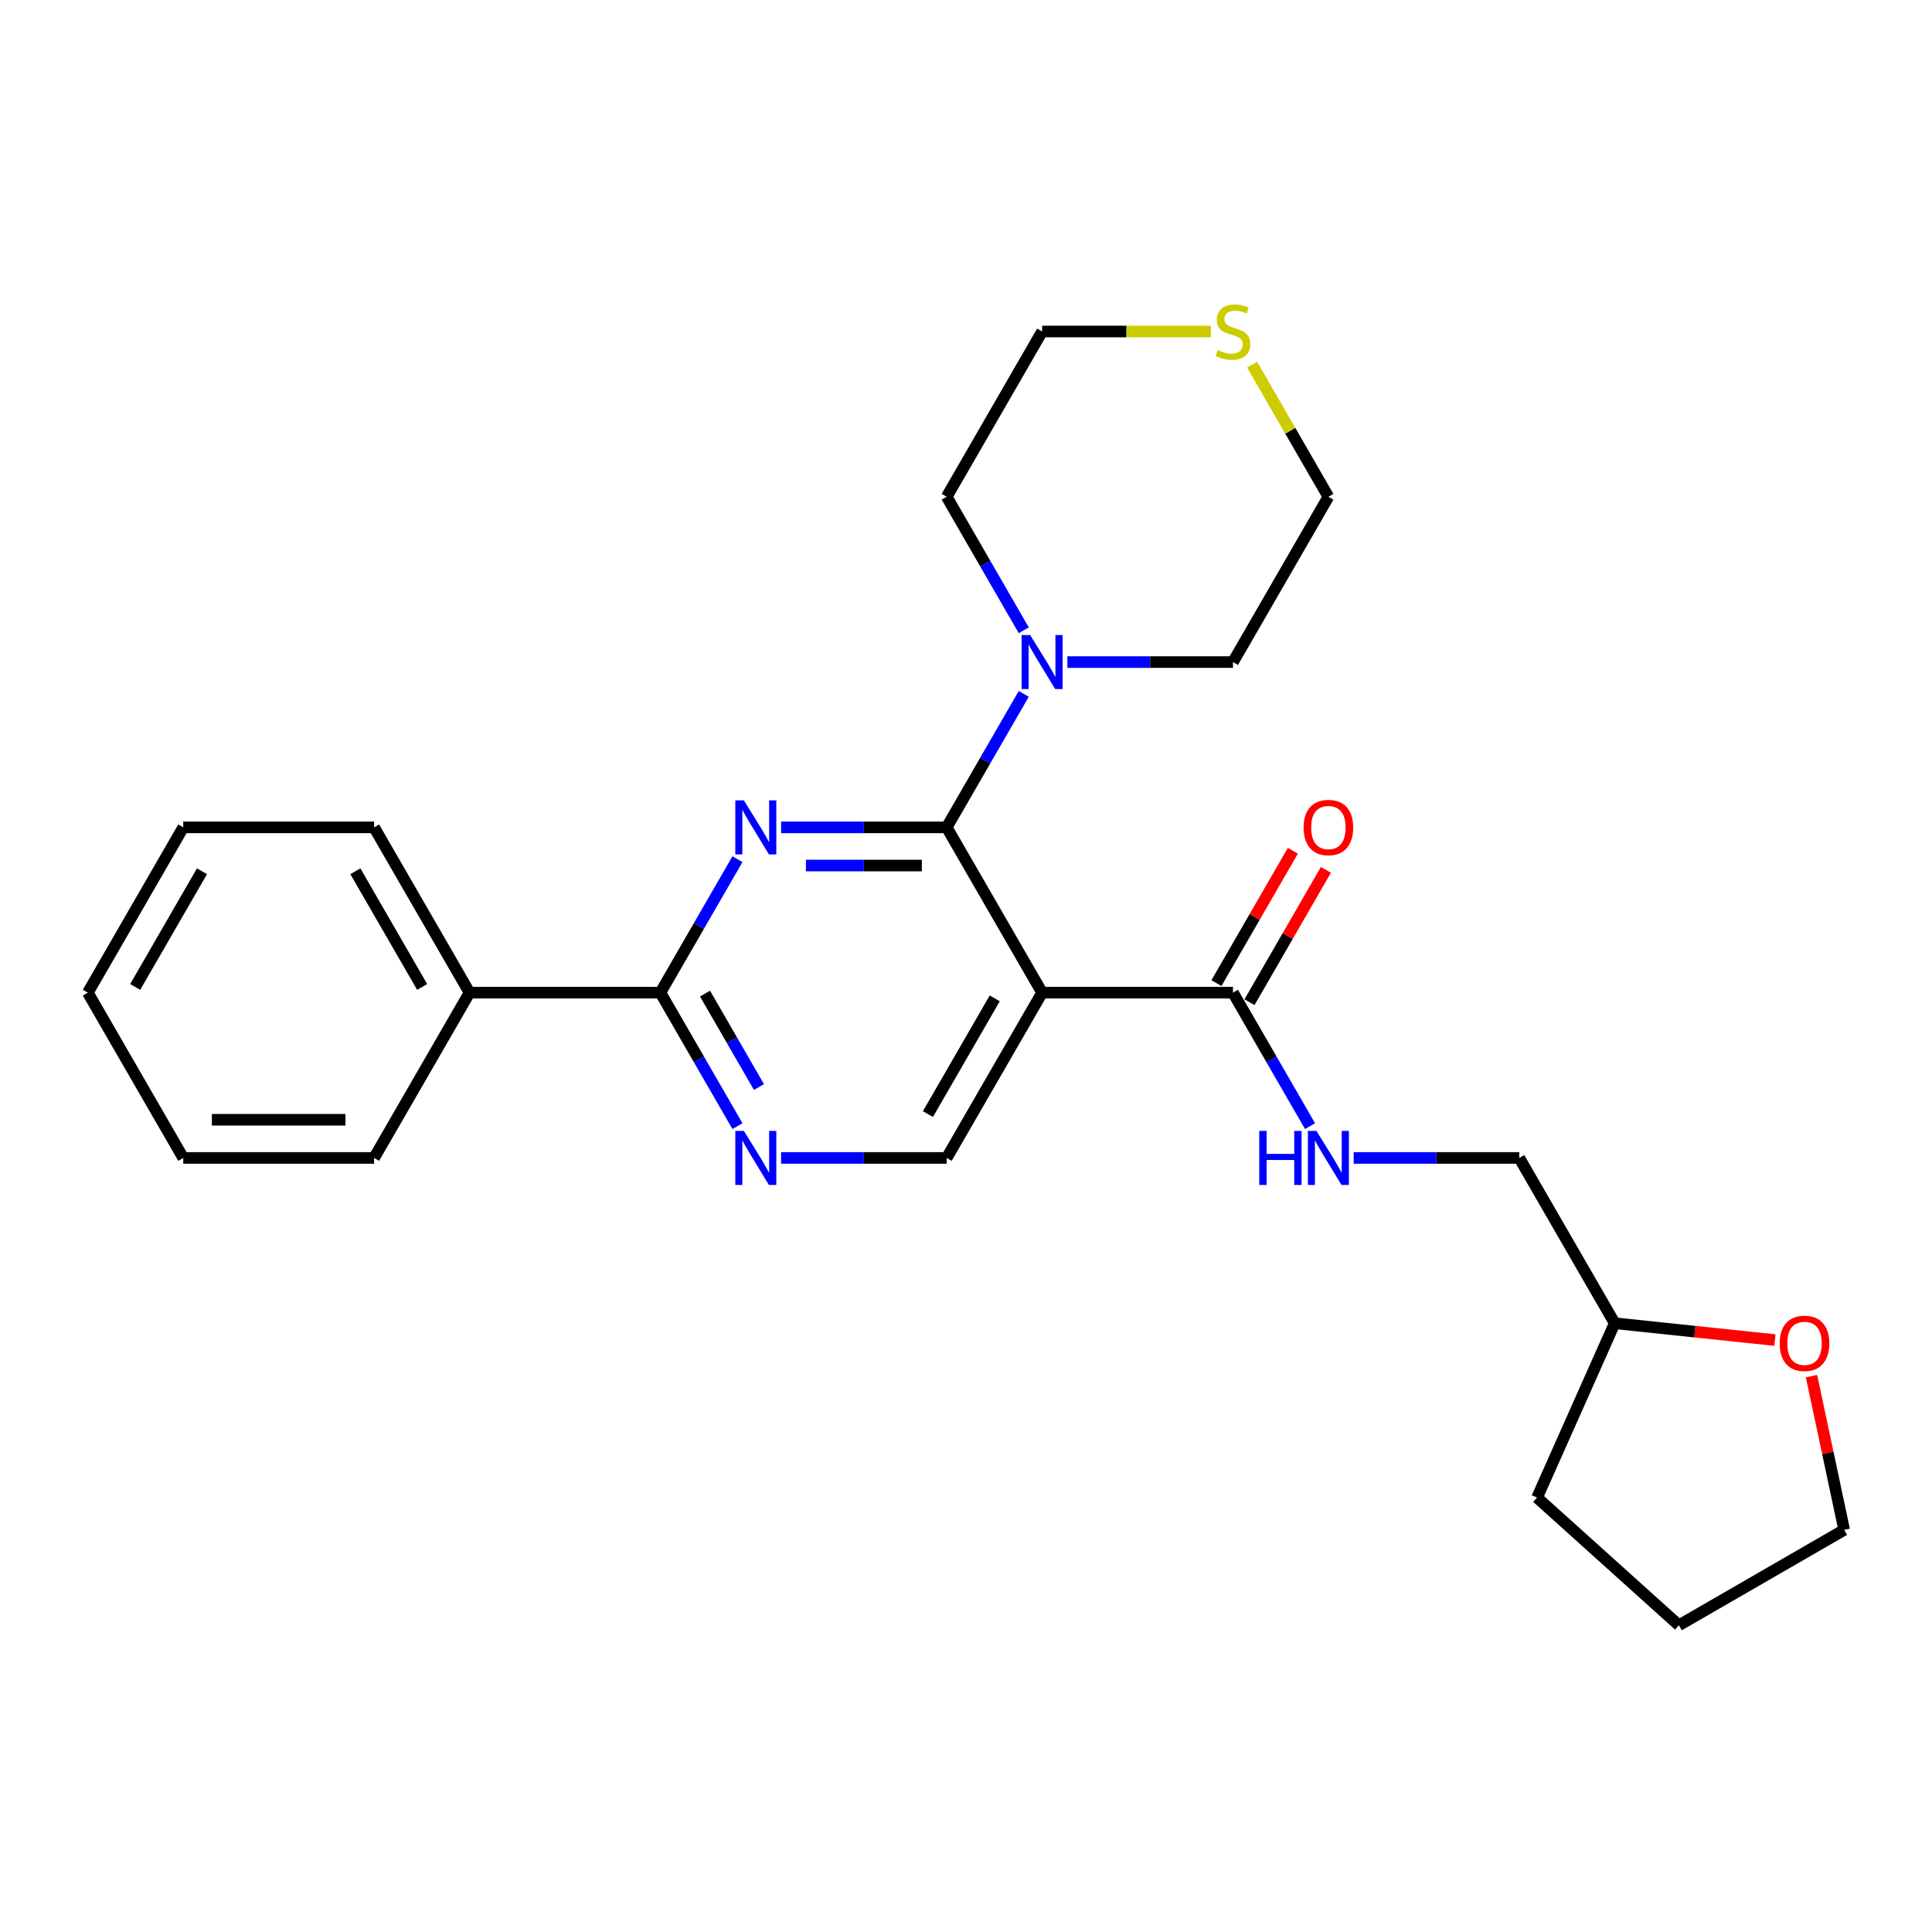 <?xml version='1.0' encoding='iso-8859-1'?>
<svg version='1.1' baseProfile='full'
              xmlns='http://www.w3.org/2000/svg'
                      xmlns:rdkit='http://www.rdkit.org/xml'
                      xmlns:xlink='http://www.w3.org/1999/xlink'
                  xml:space='preserve'
width='1000px' height='1000px' viewBox='0 0 1000 1000'>
<!-- END OF HEADER -->
<rect style='opacity:1.0;fill:#FFFFFF;stroke:none' width='1000' height='1000' x='0' y='0'> </rect>
<path class='bond-0' d='M 918.694,693.619 L 877.227,689.261' style='fill:none;fill-rule:evenodd;stroke:#FF0000;stroke-width:6px;stroke-linecap:butt;stroke-linejoin:miter;stroke-opacity:1' />
<path class='bond-0' d='M 877.227,689.261 L 835.759,684.902' style='fill:none;fill-rule:evenodd;stroke:#000000;stroke-width:6px;stroke-linecap:butt;stroke-linejoin:miter;stroke-opacity:1' />
<path class='bond-1' d='M 937.631,712.279 L 946.088,752.069' style='fill:none;fill-rule:evenodd;stroke:#FF0000;stroke-width:6px;stroke-linecap:butt;stroke-linejoin:miter;stroke-opacity:1' />
<path class='bond-1' d='M 946.088,752.069 L 954.545,791.858' style='fill:none;fill-rule:evenodd;stroke:#000000;stroke-width:6px;stroke-linecap:butt;stroke-linejoin:miter;stroke-opacity:1' />
<path class='bond-2' d='M 646.738,518.736 L 666.513,484.485' style='fill:none;fill-rule:evenodd;stroke:#000000;stroke-width:6px;stroke-linecap:butt;stroke-linejoin:miter;stroke-opacity:1' />
<path class='bond-2' d='M 666.513,484.485 L 686.288,450.234' style='fill:none;fill-rule:evenodd;stroke:#FF0000;stroke-width:6px;stroke-linecap:butt;stroke-linejoin:miter;stroke-opacity:1' />
<path class='bond-2' d='M 629.628,508.857 L 649.403,474.606' style='fill:none;fill-rule:evenodd;stroke:#000000;stroke-width:6px;stroke-linecap:butt;stroke-linejoin:miter;stroke-opacity:1' />
<path class='bond-2' d='M 649.403,474.606 L 669.178,440.355' style='fill:none;fill-rule:evenodd;stroke:#FF0000;stroke-width:6px;stroke-linecap:butt;stroke-linejoin:miter;stroke-opacity:1' />
<path class='bond-3' d='M 638.183,513.796 L 658.129,548.344' style='fill:none;fill-rule:evenodd;stroke:#000000;stroke-width:6px;stroke-linecap:butt;stroke-linejoin:miter;stroke-opacity:1' />
<path class='bond-3' d='M 658.129,548.344 L 678.075,582.891' style='fill:none;fill-rule:evenodd;stroke:#0000FF;stroke-width:6px;stroke-linecap:butt;stroke-linejoin:miter;stroke-opacity:1' />
<path class='bond-4' d='M 638.183,513.796 L 539.395,513.796' style='fill:none;fill-rule:evenodd;stroke:#000000;stroke-width:6px;stroke-linecap:butt;stroke-linejoin:miter;stroke-opacity:1' />
<path class='bond-5' d='M 700.657,599.349 L 743.511,599.349' style='fill:none;fill-rule:evenodd;stroke:#0000FF;stroke-width:6px;stroke-linecap:butt;stroke-linejoin:miter;stroke-opacity:1' />
<path class='bond-5' d='M 743.511,599.349 L 786.365,599.349' style='fill:none;fill-rule:evenodd;stroke:#000000;stroke-width:6px;stroke-linecap:butt;stroke-linejoin:miter;stroke-opacity:1' />
<path class='bond-6' d='M 835.759,684.902 L 786.365,599.349' style='fill:none;fill-rule:evenodd;stroke:#000000;stroke-width:6px;stroke-linecap:butt;stroke-linejoin:miter;stroke-opacity:1' />
<path class='bond-7' d='M 835.759,684.902 L 795.579,775.15' style='fill:none;fill-rule:evenodd;stroke:#000000;stroke-width:6px;stroke-linecap:butt;stroke-linejoin:miter;stroke-opacity:1' />
<path class='bond-8' d='M 687.577,257.137 L 638.183,342.69' style='fill:none;fill-rule:evenodd;stroke:#000000;stroke-width:6px;stroke-linecap:butt;stroke-linejoin:miter;stroke-opacity:1' />
<path class='bond-9' d='M 687.577,257.137 L 667.837,222.946' style='fill:none;fill-rule:evenodd;stroke:#000000;stroke-width:6px;stroke-linecap:butt;stroke-linejoin:miter;stroke-opacity:1' />
<path class='bond-9' d='M 667.837,222.946 L 648.096,188.754' style='fill:none;fill-rule:evenodd;stroke:#CCCC00;stroke-width:6px;stroke-linecap:butt;stroke-linejoin:miter;stroke-opacity:1' />
<path class='bond-10' d='M 341.819,513.796 L 243.031,513.796' style='fill:none;fill-rule:evenodd;stroke:#000000;stroke-width:6px;stroke-linecap:butt;stroke-linejoin:miter;stroke-opacity:1' />
<path class='bond-11' d='M 341.819,513.796 L 361.765,548.344' style='fill:none;fill-rule:evenodd;stroke:#000000;stroke-width:6px;stroke-linecap:butt;stroke-linejoin:miter;stroke-opacity:1' />
<path class='bond-11' d='M 361.765,548.344 L 381.711,582.891' style='fill:none;fill-rule:evenodd;stroke:#0000FF;stroke-width:6px;stroke-linecap:butt;stroke-linejoin:miter;stroke-opacity:1' />
<path class='bond-11' d='M 364.913,514.282 L 378.875,538.465' style='fill:none;fill-rule:evenodd;stroke:#000000;stroke-width:6px;stroke-linecap:butt;stroke-linejoin:miter;stroke-opacity:1' />
<path class='bond-11' d='M 378.875,538.465 L 392.838,562.648' style='fill:none;fill-rule:evenodd;stroke:#0000FF;stroke-width:6px;stroke-linecap:butt;stroke-linejoin:miter;stroke-opacity:1' />
<path class='bond-12' d='M 341.819,513.796 L 361.765,479.249' style='fill:none;fill-rule:evenodd;stroke:#000000;stroke-width:6px;stroke-linecap:butt;stroke-linejoin:miter;stroke-opacity:1' />
<path class='bond-12' d='M 361.765,479.249 L 381.711,444.702' style='fill:none;fill-rule:evenodd;stroke:#0000FF;stroke-width:6px;stroke-linecap:butt;stroke-linejoin:miter;stroke-opacity:1' />
<path class='bond-13' d='M 404.292,599.349 L 447.147,599.349' style='fill:none;fill-rule:evenodd;stroke:#0000FF;stroke-width:6px;stroke-linecap:butt;stroke-linejoin:miter;stroke-opacity:1' />
<path class='bond-13' d='M 447.147,599.349 L 490.001,599.349' style='fill:none;fill-rule:evenodd;stroke:#000000;stroke-width:6px;stroke-linecap:butt;stroke-linejoin:miter;stroke-opacity:1' />
<path class='bond-14' d='M 490.001,599.349 L 539.395,513.796' style='fill:none;fill-rule:evenodd;stroke:#000000;stroke-width:6px;stroke-linecap:butt;stroke-linejoin:miter;stroke-opacity:1' />
<path class='bond-14' d='M 480.299,576.638 L 514.875,516.751' style='fill:none;fill-rule:evenodd;stroke:#000000;stroke-width:6px;stroke-linecap:butt;stroke-linejoin:miter;stroke-opacity:1' />
<path class='bond-15' d='M 539.395,513.796 L 490.001,428.243' style='fill:none;fill-rule:evenodd;stroke:#000000;stroke-width:6px;stroke-linecap:butt;stroke-linejoin:miter;stroke-opacity:1' />
<path class='bond-16' d='M 490.001,428.243 L 447.147,428.243' style='fill:none;fill-rule:evenodd;stroke:#000000;stroke-width:6px;stroke-linecap:butt;stroke-linejoin:miter;stroke-opacity:1' />
<path class='bond-16' d='M 447.147,428.243 L 404.292,428.243' style='fill:none;fill-rule:evenodd;stroke:#0000FF;stroke-width:6px;stroke-linecap:butt;stroke-linejoin:miter;stroke-opacity:1' />
<path class='bond-16' d='M 477.145,448.001 L 447.147,448.001' style='fill:none;fill-rule:evenodd;stroke:#000000;stroke-width:6px;stroke-linecap:butt;stroke-linejoin:miter;stroke-opacity:1' />
<path class='bond-16' d='M 447.147,448.001 L 417.149,448.001' style='fill:none;fill-rule:evenodd;stroke:#0000FF;stroke-width:6px;stroke-linecap:butt;stroke-linejoin:miter;stroke-opacity:1' />
<path class='bond-17' d='M 490.001,428.243 L 509.947,393.696' style='fill:none;fill-rule:evenodd;stroke:#000000;stroke-width:6px;stroke-linecap:butt;stroke-linejoin:miter;stroke-opacity:1' />
<path class='bond-17' d='M 509.947,393.696 L 529.893,359.148' style='fill:none;fill-rule:evenodd;stroke:#0000FF;stroke-width:6px;stroke-linecap:butt;stroke-linejoin:miter;stroke-opacity:1' />
<path class='bond-18' d='M 552.475,342.69 L 595.329,342.69' style='fill:none;fill-rule:evenodd;stroke:#0000FF;stroke-width:6px;stroke-linecap:butt;stroke-linejoin:miter;stroke-opacity:1' />
<path class='bond-18' d='M 595.329,342.69 L 638.183,342.69' style='fill:none;fill-rule:evenodd;stroke:#000000;stroke-width:6px;stroke-linecap:butt;stroke-linejoin:miter;stroke-opacity:1' />
<path class='bond-19' d='M 529.893,326.232 L 509.947,291.685' style='fill:none;fill-rule:evenodd;stroke:#0000FF;stroke-width:6px;stroke-linecap:butt;stroke-linejoin:miter;stroke-opacity:1' />
<path class='bond-19' d='M 509.947,291.685 L 490.001,257.137' style='fill:none;fill-rule:evenodd;stroke:#000000;stroke-width:6px;stroke-linecap:butt;stroke-linejoin:miter;stroke-opacity:1' />
<path class='bond-20' d='M 490.001,257.137 L 539.395,171.584' style='fill:none;fill-rule:evenodd;stroke:#000000;stroke-width:6px;stroke-linecap:butt;stroke-linejoin:miter;stroke-opacity:1' />
<path class='bond-21' d='M 243.031,513.796 L 193.637,428.243' style='fill:none;fill-rule:evenodd;stroke:#000000;stroke-width:6px;stroke-linecap:butt;stroke-linejoin:miter;stroke-opacity:1' />
<path class='bond-21' d='M 218.511,510.842 L 183.935,450.955' style='fill:none;fill-rule:evenodd;stroke:#000000;stroke-width:6px;stroke-linecap:butt;stroke-linejoin:miter;stroke-opacity:1' />
<path class='bond-22' d='M 243.031,513.796 L 193.637,599.349' style='fill:none;fill-rule:evenodd;stroke:#000000;stroke-width:6px;stroke-linecap:butt;stroke-linejoin:miter;stroke-opacity:1' />
<path class='bond-23' d='M 193.637,428.243 L 94.849,428.243' style='fill:none;fill-rule:evenodd;stroke:#000000;stroke-width:6px;stroke-linecap:butt;stroke-linejoin:miter;stroke-opacity:1' />
<path class='bond-24' d='M 193.637,599.349 L 94.849,599.349' style='fill:none;fill-rule:evenodd;stroke:#000000;stroke-width:6px;stroke-linecap:butt;stroke-linejoin:miter;stroke-opacity:1' />
<path class='bond-24' d='M 178.818,579.592 L 109.667,579.592' style='fill:none;fill-rule:evenodd;stroke:#000000;stroke-width:6px;stroke-linecap:butt;stroke-linejoin:miter;stroke-opacity:1' />
<path class='bond-25' d='M 94.849,428.243 L 45.455,513.796' style='fill:none;fill-rule:evenodd;stroke:#000000;stroke-width:6px;stroke-linecap:butt;stroke-linejoin:miter;stroke-opacity:1' />
<path class='bond-25' d='M 104.55,450.955 L 69.974,510.842' style='fill:none;fill-rule:evenodd;stroke:#000000;stroke-width:6px;stroke-linecap:butt;stroke-linejoin:miter;stroke-opacity:1' />
<path class='bond-26' d='M 94.849,599.349 L 45.455,513.796' style='fill:none;fill-rule:evenodd;stroke:#000000;stroke-width:6px;stroke-linecap:butt;stroke-linejoin:miter;stroke-opacity:1' />
<path class='bond-27' d='M 539.395,171.584 L 583.069,171.584' style='fill:none;fill-rule:evenodd;stroke:#000000;stroke-width:6px;stroke-linecap:butt;stroke-linejoin:miter;stroke-opacity:1' />
<path class='bond-27' d='M 583.069,171.584 L 626.743,171.584' style='fill:none;fill-rule:evenodd;stroke:#CCCC00;stroke-width:6px;stroke-linecap:butt;stroke-linejoin:miter;stroke-opacity:1' />
<path class='bond-28' d='M 954.545,791.858 L 868.992,841.252' style='fill:none;fill-rule:evenodd;stroke:#000000;stroke-width:6px;stroke-linecap:butt;stroke-linejoin:miter;stroke-opacity:1' />
<path class='bond-29' d='M 795.579,775.15 L 868.992,841.252' style='fill:none;fill-rule:evenodd;stroke:#000000;stroke-width:6px;stroke-linecap:butt;stroke-linejoin:miter;stroke-opacity:1' />
<path  class='atom-0' d='M 921.164 695.308
Q 921.164 688.59, 924.483 684.836
Q 927.802 681.082, 934.006 681.082
Q 940.21 681.082, 943.529 684.836
Q 946.849 688.59, 946.849 695.308
Q 946.849 702.104, 943.49 705.977
Q 940.131 709.81, 934.006 709.81
Q 927.842 709.81, 924.483 705.977
Q 921.164 702.144, 921.164 695.308
M 934.006 706.648
Q 938.274 706.648, 940.566 703.803
Q 942.897 700.919, 942.897 695.308
Q 942.897 689.815, 940.566 687.049
Q 938.274 684.243, 934.006 684.243
Q 929.739 684.243, 927.407 687.009
Q 925.115 689.775, 925.115 695.308
Q 925.115 700.958, 927.407 703.803
Q 929.739 706.648, 934.006 706.648
' fill='#FF0000'/>
<path  class='atom-2' d='M 674.735 428.322
Q 674.735 421.605, 678.054 417.851
Q 681.373 414.097, 687.577 414.097
Q 693.781 414.097, 697.1 417.851
Q 700.42 421.605, 700.42 428.322
Q 700.42 435.119, 697.061 438.992
Q 693.702 442.825, 687.577 442.825
Q 681.413 442.825, 678.054 438.992
Q 674.735 435.159, 674.735 428.322
M 687.577 439.663
Q 691.845 439.663, 694.137 436.818
Q 696.468 433.934, 696.468 428.322
Q 696.468 422.83, 694.137 420.064
Q 691.845 417.258, 687.577 417.258
Q 683.31 417.258, 680.978 420.024
Q 678.686 422.79, 678.686 428.322
Q 678.686 433.973, 680.978 436.818
Q 683.31 439.663, 687.577 439.663
' fill='#FF0000'/>
<path  class='atom-3' d='M 651.796 585.361
L 655.59 585.361
L 655.59 597.255
L 669.894 597.255
L 669.894 585.361
L 673.688 585.361
L 673.688 613.338
L 669.894 613.338
L 669.894 600.416
L 655.59 600.416
L 655.59 613.338
L 651.796 613.338
L 651.796 585.361
' fill='#0000FF'/>
<path  class='atom-3' d='M 681.393 585.361
L 690.561 600.179
Q 691.469 601.641, 692.931 604.289
Q 694.394 606.936, 694.473 607.094
L 694.473 585.361
L 698.187 585.361
L 698.187 613.338
L 694.354 613.338
L 684.515 597.137
Q 683.369 595.24, 682.144 593.066
Q 680.958 590.893, 680.603 590.221
L 680.603 613.338
L 676.967 613.338
L 676.967 585.361
L 681.393 585.361
' fill='#0000FF'/>
<path  class='atom-7' d='M 385.029 585.361
L 394.196 600.179
Q 395.105 601.641, 396.567 604.289
Q 398.029 606.936, 398.108 607.094
L 398.108 585.361
L 401.823 585.361
L 401.823 613.338
L 397.99 613.338
L 388.15 597.137
Q 387.005 595.24, 385.78 593.066
Q 384.594 590.893, 384.238 590.221
L 384.238 613.338
L 380.603 613.338
L 380.603 585.361
L 385.029 585.361
' fill='#0000FF'/>
<path  class='atom-11' d='M 385.029 414.255
L 394.196 429.073
Q 395.105 430.535, 396.567 433.183
Q 398.029 435.83, 398.108 435.988
L 398.108 414.255
L 401.823 414.255
L 401.823 442.232
L 397.99 442.232
L 388.15 426.031
Q 387.005 424.134, 385.78 421.96
Q 384.594 419.787, 384.238 419.115
L 384.238 442.232
L 380.603 442.232
L 380.603 414.255
L 385.029 414.255
' fill='#0000FF'/>
<path  class='atom-12' d='M 533.211 328.702
L 542.378 343.52
Q 543.287 344.982, 544.749 347.63
Q 546.211 350.277, 546.29 350.435
L 546.29 328.702
L 550.005 328.702
L 550.005 356.679
L 546.172 356.679
L 536.333 340.478
Q 535.187 338.581, 533.962 336.407
Q 532.776 334.234, 532.421 333.562
L 532.421 356.679
L 528.785 356.679
L 528.785 328.702
L 533.211 328.702
' fill='#0000FF'/>
<path  class='atom-22' d='M 630.28 181.187
Q 630.596 181.305, 631.9 181.858
Q 633.204 182.412, 634.627 182.767
Q 636.089 183.083, 637.511 183.083
Q 640.159 183.083, 641.7 181.819
Q 643.241 180.515, 643.241 178.262
Q 643.241 176.721, 642.451 175.773
Q 641.7 174.825, 640.515 174.311
Q 639.329 173.797, 637.353 173.205
Q 634.864 172.454, 633.362 171.742
Q 631.9 171.031, 630.833 169.53
Q 629.806 168.028, 629.806 165.499
Q 629.806 161.982, 632.177 159.809
Q 634.587 157.636, 639.329 157.636
Q 642.569 157.636, 646.244 159.177
L 645.335 162.219
Q 641.977 160.836, 639.448 160.836
Q 636.721 160.836, 635.219 161.982
Q 633.718 163.089, 633.757 165.025
Q 633.757 166.526, 634.508 167.435
Q 635.299 168.344, 636.405 168.858
Q 637.551 169.372, 639.448 169.964
Q 641.977 170.755, 643.478 171.545
Q 644.98 172.335, 646.047 173.955
Q 647.153 175.536, 647.153 178.262
Q 647.153 182.135, 644.545 184.229
Q 641.977 186.284, 637.669 186.284
Q 635.18 186.284, 633.283 185.731
Q 631.426 185.217, 629.213 184.308
L 630.28 181.187
' fill='#CCCC00'/>
</svg>
